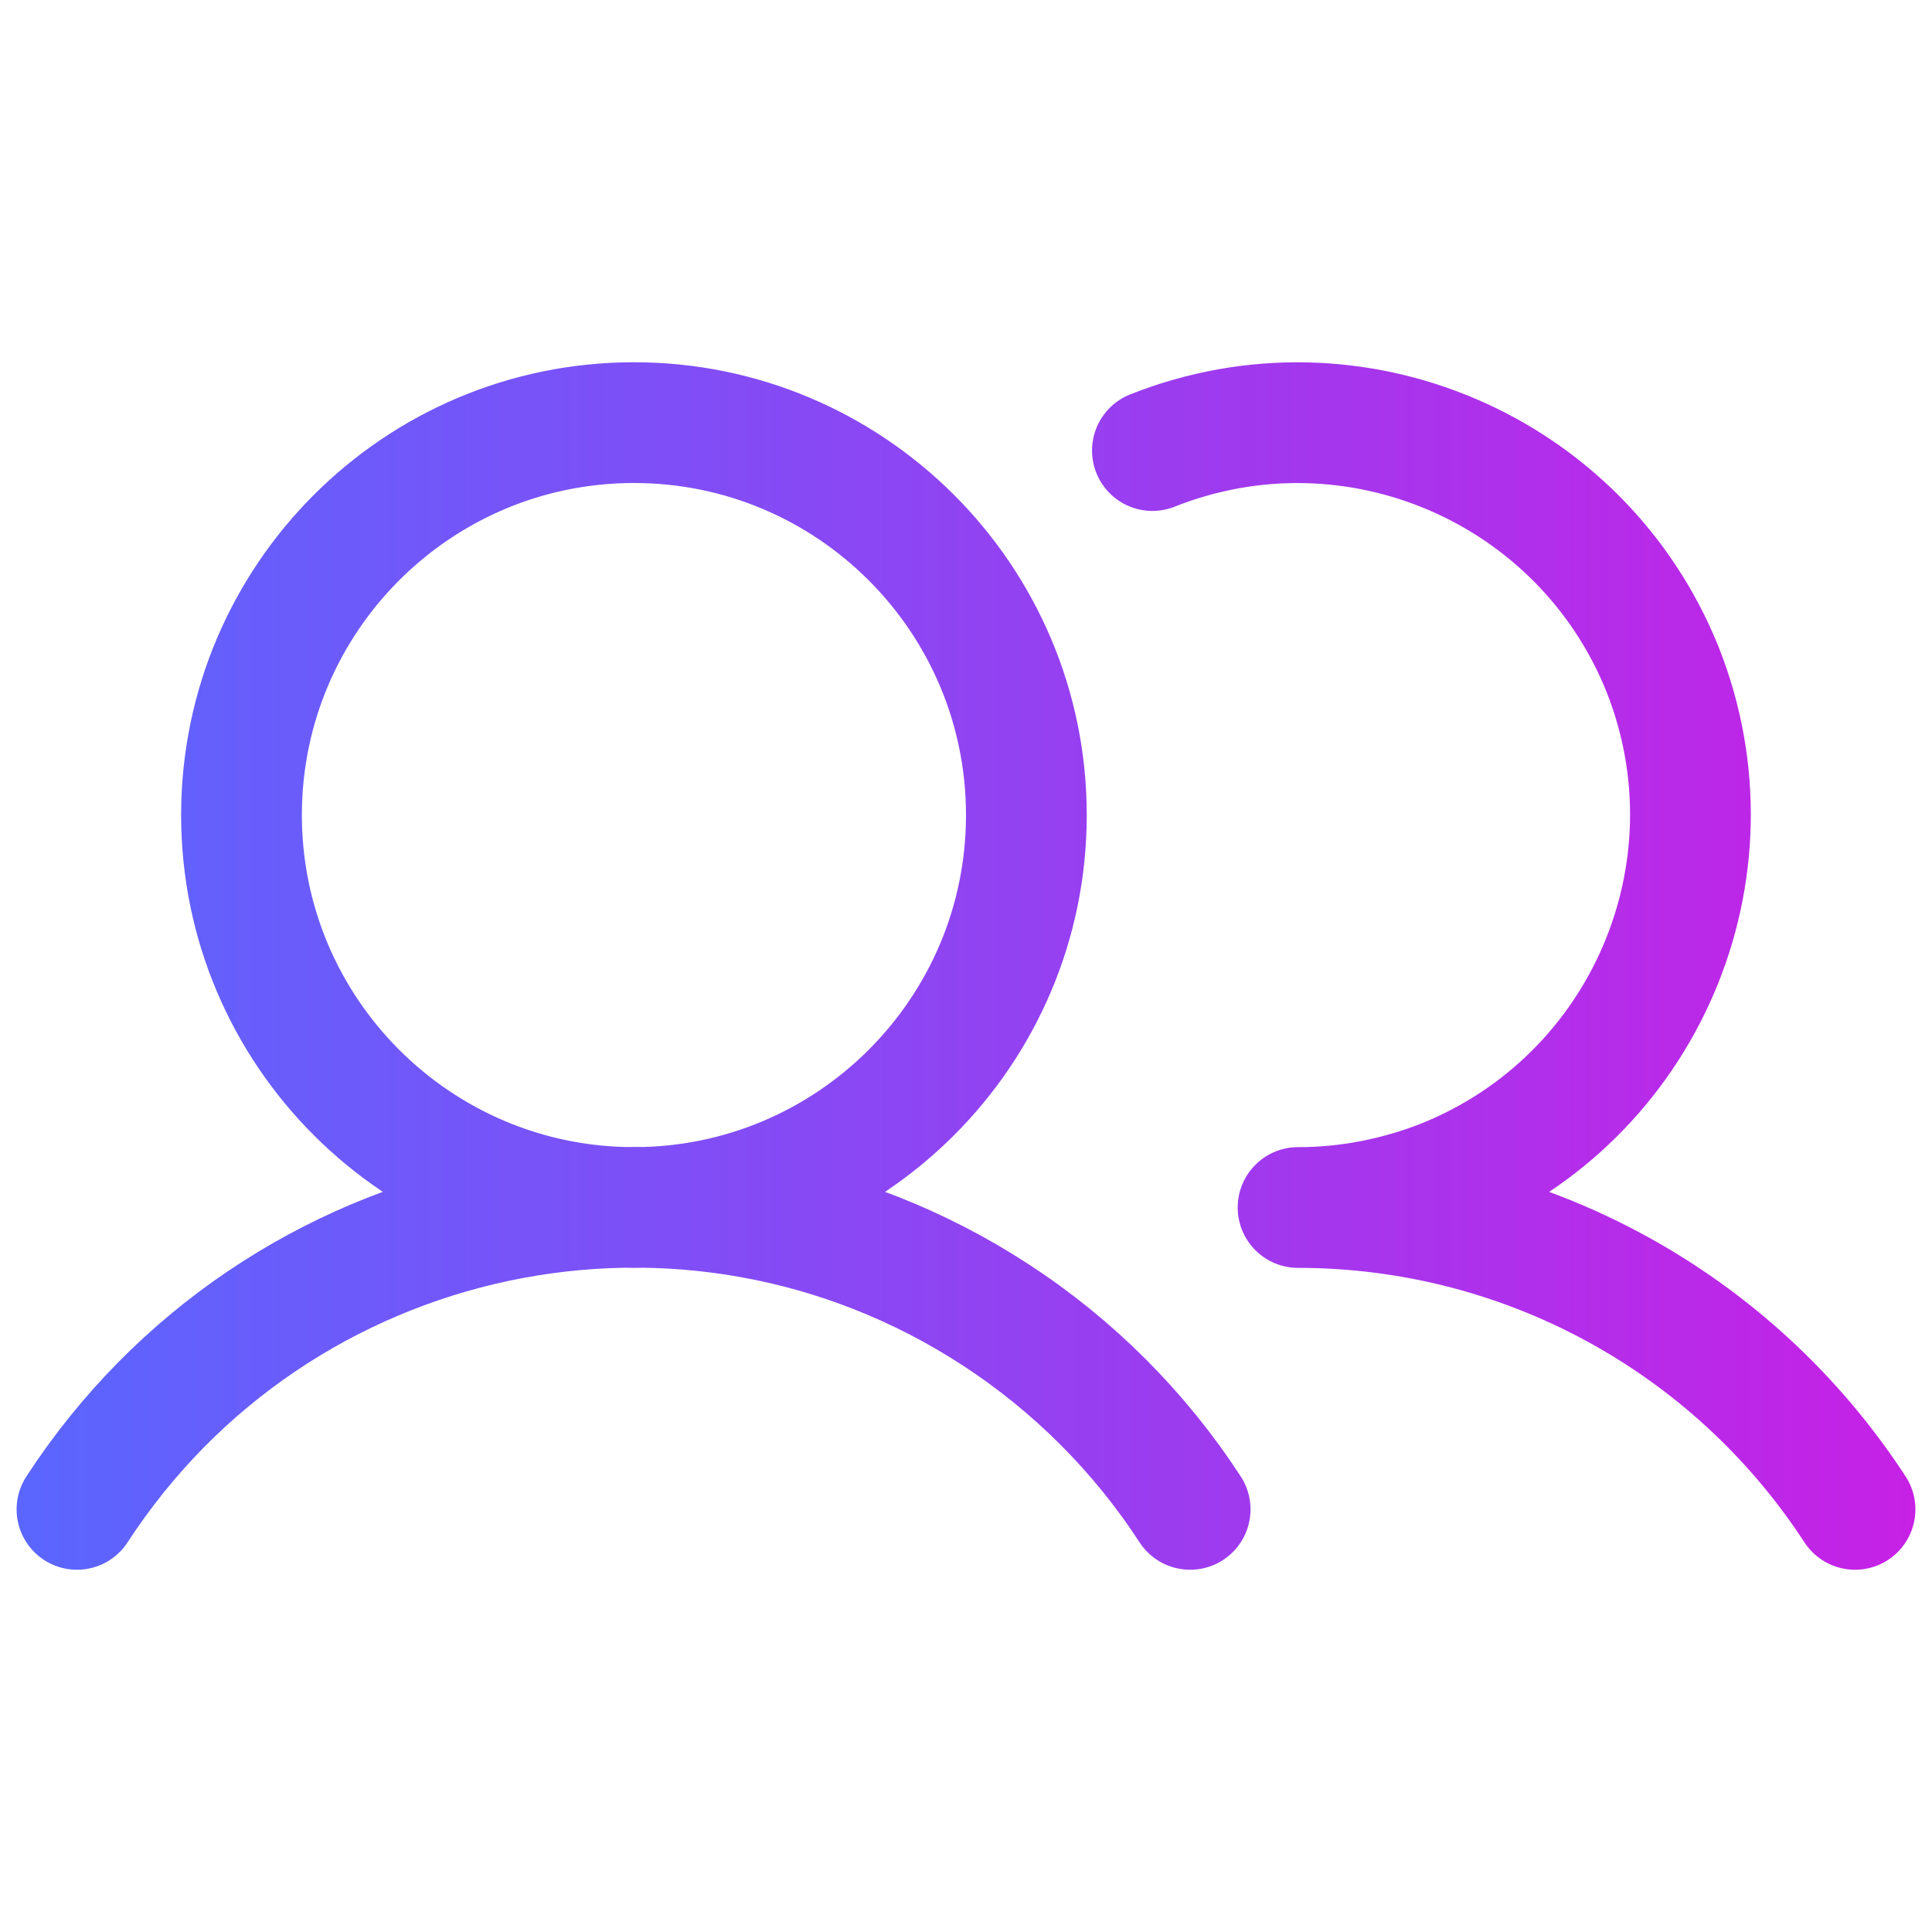 <?xml version="1.0" encoding="UTF-8"?>
<svg id="Layer_1" xmlns="http://www.w3.org/2000/svg" xmlns:xlink="http://www.w3.org/1999/xlink" version="1.1" viewBox="0 0 256 256">
  <!-- Generator: Adobe Illustrator 29.8.0, SVG Export Plug-In . SVG Version: 2.1.1 Build 160)  -->
  <defs>
    <style>
      .st0 {
        fill: none;
        stroke: url(#linear-gradient);
        stroke-linecap: round;
        stroke-linejoin: round;
        stroke-width: 16px;
      }
    </style>
    <linearGradient id="linear-gradient" x1="2.2" y1="128" x2="253.8" y2="128" gradientUnits="userSpaceOnUse">
      <stop offset="0" stop-color="#5a66ff"/>
      <stop offset="1" stop-color="#c621e5"/>
    </linearGradient>
  </defs>
  <path class="st0" d="M84,56c28.7,0,52,23.3,52,52s-23.3,52-52,52-52-23.3-52-52,23.3-52,52-52ZM10.2,200c26.5-40.7,81-52.3,121.7-25.8,10.3,6.7,19.1,15.5,25.8,25.8M172,160c29.8,0,57.5,15,73.8,40M152.7,59.7c26.7-10.6,56.9,2.4,67.6,29,10.6,26.7-2.4,56.9-29,67.6-6.1,2.4-12.6,3.7-19.2,3.7"/>
</svg>